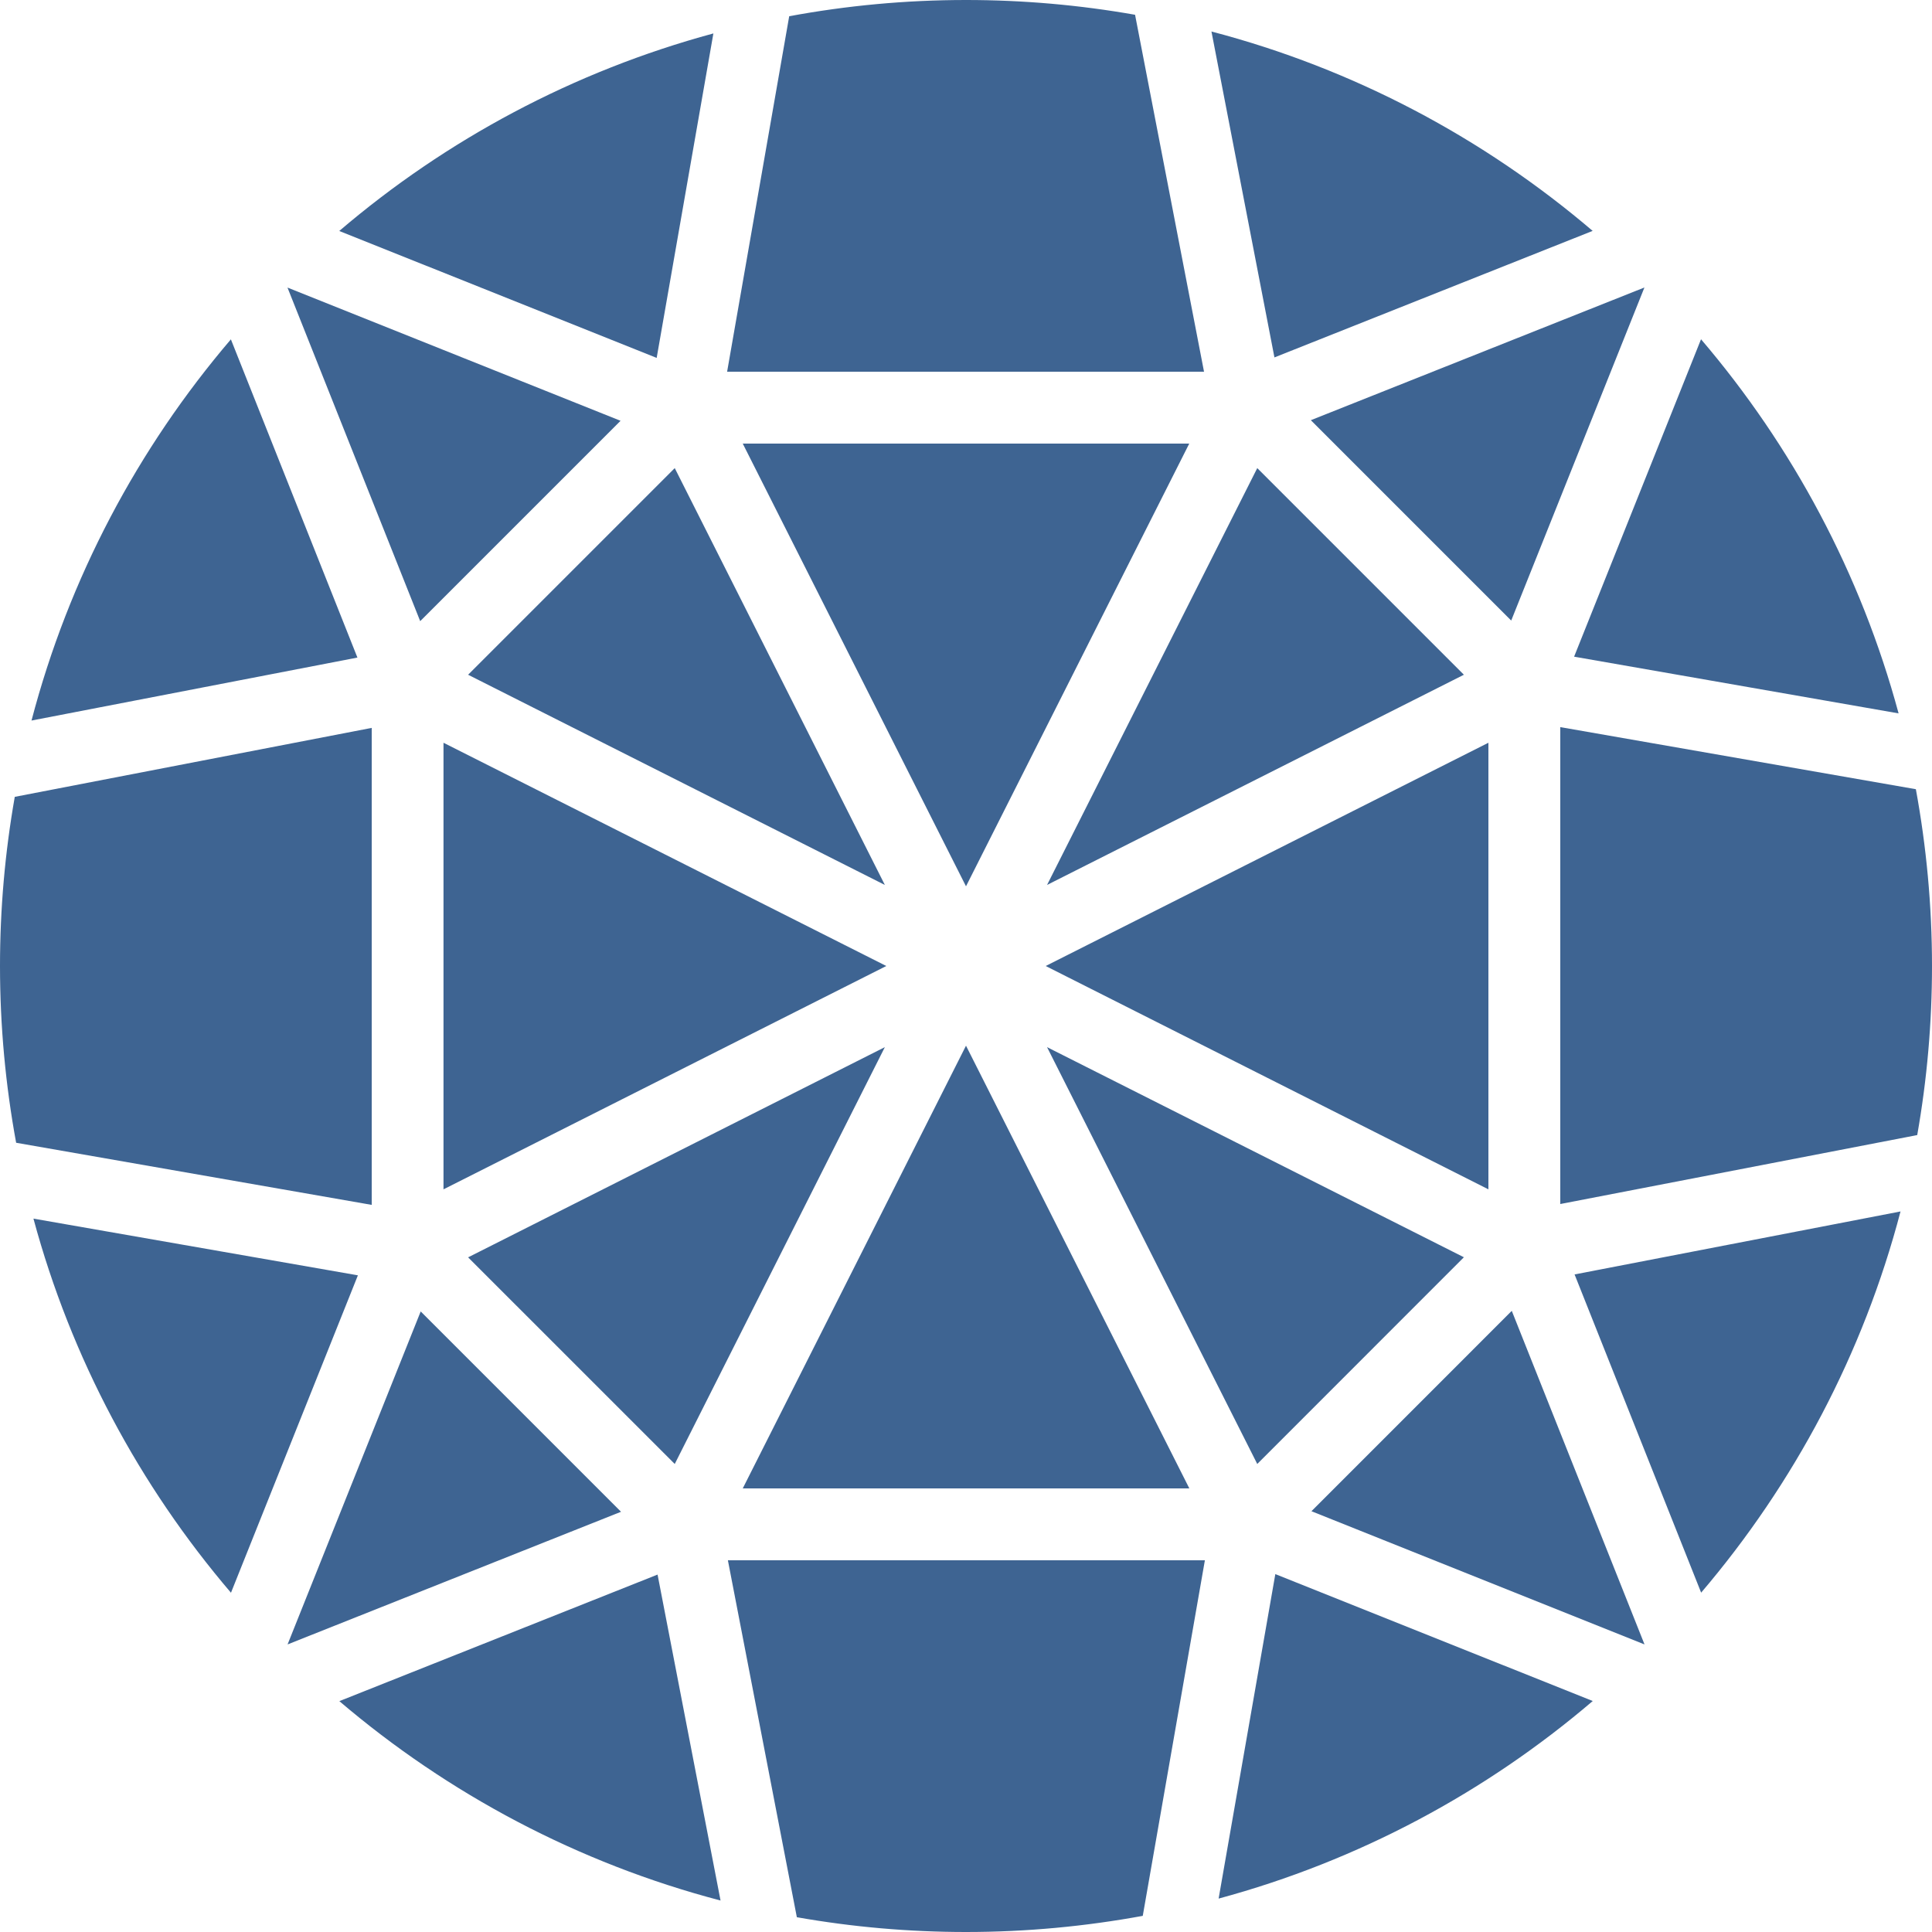 <svg width="65" height="65" viewBox="0 0 65 65" fill="none" xmlns="http://www.w3.org/2000/svg">
<g clip-path="url(#clip0_312_5389)">
<path d="M12.506 24.489L0.497 26.809C0.166 28.688 0 30.592 0 32.5C0 34.531 0.189 36.52 0.543 38.447L12.506 40.537V24.489ZM32.5 29.819L40.011 14.924H24.989L32.5 29.819ZM14.921 24.989V40.014L29.819 32.5L14.921 24.989ZM49.251 22.701L42.299 15.749L35.227 29.773L49.251 22.701ZM20.878 14.157L9.672 9.675L14.137 20.898L20.878 14.157ZM55.325 9.672L44.102 14.137L50.843 20.878L55.325 9.672ZM50.076 40.014V24.989L35.181 32.5L50.076 40.014ZM55.328 55.325L50.862 44.102L44.122 50.843L55.328 55.325ZM42.877 12.025L53.583 7.768C49.92 4.644 45.555 2.317 40.758 1.06L42.877 12.025ZM65 32.5C65 30.469 64.811 28.48 64.457 26.552L52.494 24.463V40.508L64.503 38.188C64.834 36.312 65 34.408 65 32.5ZM52.959 22.093L63.876 24.001C62.605 19.295 60.304 15.015 57.229 11.414L52.959 22.093ZM20.894 50.862L14.154 44.122L9.675 55.325L20.894 50.862ZM52.975 42.877L57.233 53.583C60.356 49.92 62.683 45.555 63.941 40.758L52.975 42.877ZM53.586 57.229L42.907 52.959L40.999 63.876C45.705 62.605 49.985 60.304 53.586 57.229ZM49.251 42.299L35.227 35.23L42.299 49.254L49.251 42.299ZM24.463 12.506H40.508L38.188 0.497C36.312 0.166 34.408 0 32.5 0C30.469 0 28.48 0.189 26.552 0.546L24.463 12.506ZM40.537 52.494H24.489L26.809 64.503C28.688 64.834 30.592 65 32.5 65C34.531 65 36.517 64.811 38.447 64.457L40.537 52.494ZM32.5 35.181L24.989 50.076H40.014L32.5 35.181ZM11.414 7.771L22.093 12.041L24.001 1.125C19.295 2.398 15.015 4.696 11.414 7.771ZM15.749 22.701L29.77 29.773L22.701 15.749L15.749 22.701ZM12.025 22.123L7.768 11.417C4.641 15.08 2.317 19.445 1.06 24.242L12.025 22.123ZM15.749 42.302L22.701 49.254L29.77 35.23L15.749 42.302ZM22.123 52.975L11.417 57.233C15.08 60.356 19.445 62.683 24.242 63.941L22.123 52.975ZM12.041 42.907L1.125 40.999C2.395 45.702 4.696 49.985 7.771 53.586L12.041 42.907Z" fill="#3E6492"/>
</g>
<defs>
<clipPath id="clip0_312_5389">
<rect width="65" height="65" fill="white"/>
</clipPath>
</defs>
</svg>
